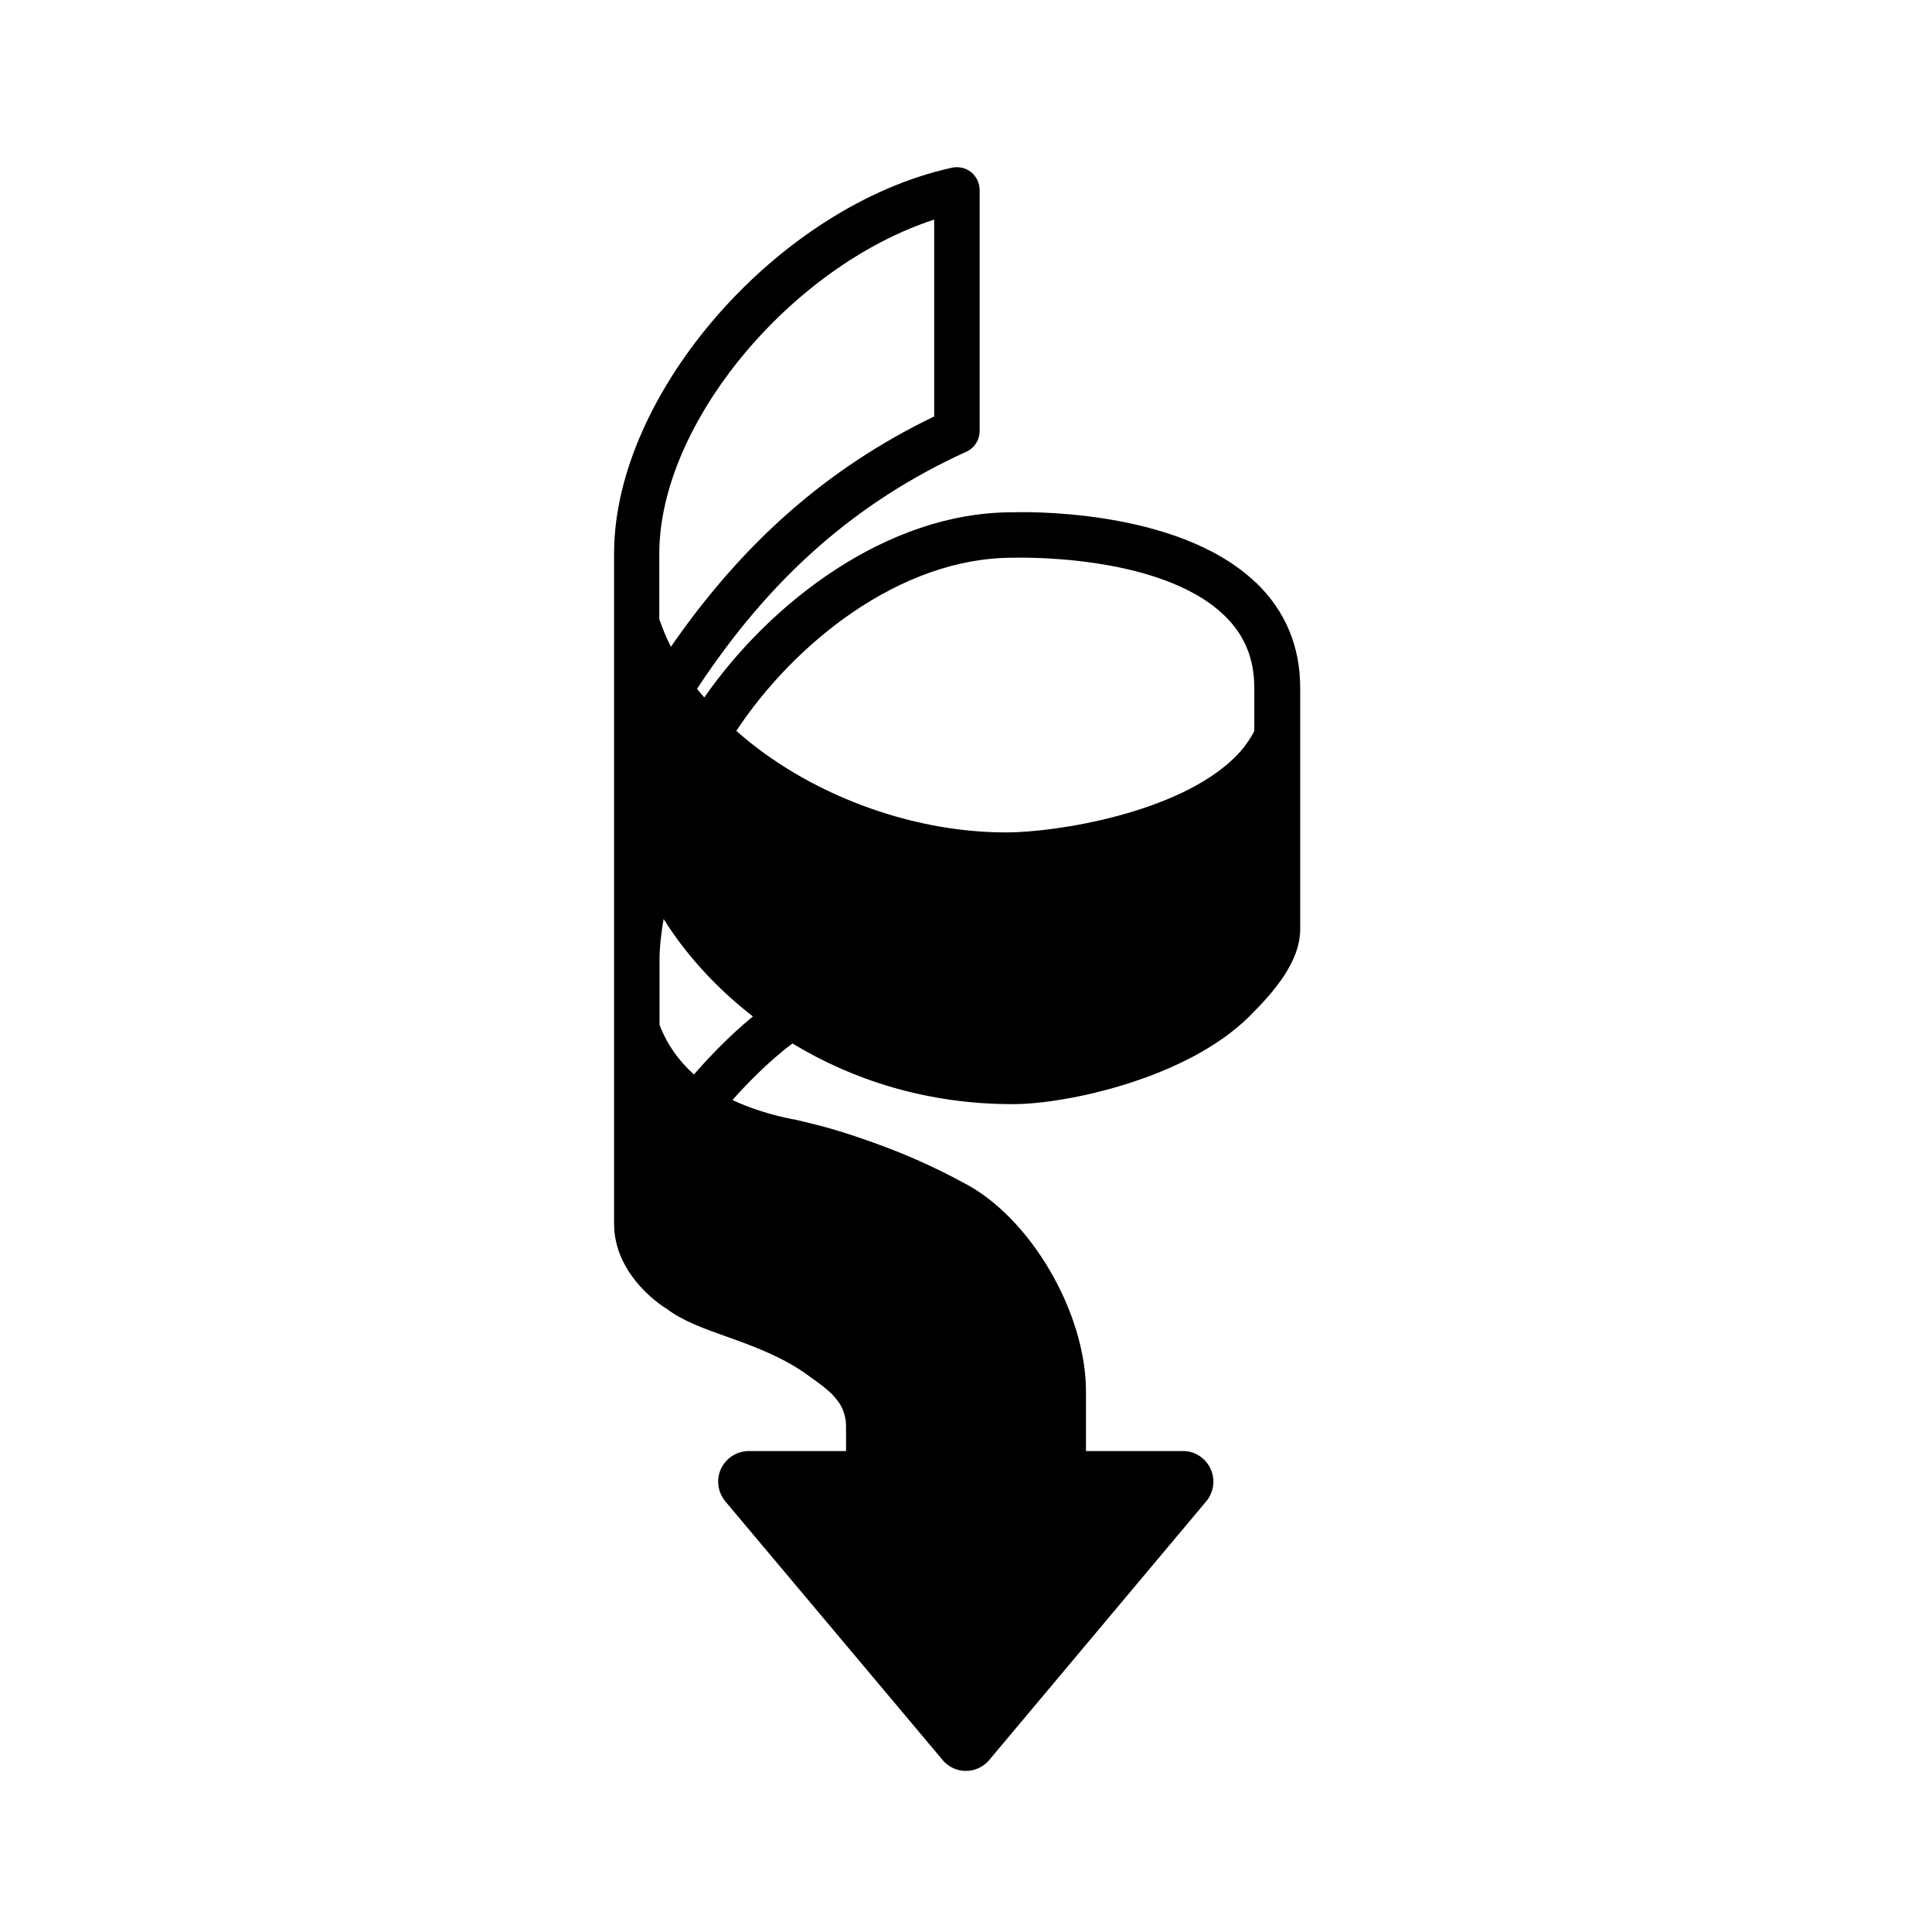 <?xml version="1.0" encoding="UTF-8"?><svg id="Layer_1" xmlns="http://www.w3.org/2000/svg" xmlns:xlink="http://www.w3.org/1999/xlink" viewBox="0 0 85.04 85.04"><defs><style>.cls-1{clip-path:url(#clippath);}.cls-2{fill:none;}.cls-2,.cls-3{stroke-width:0px;}</style><clipPath id="clippath"><rect class="cls-2" x="0" y="0" width="85.04" height="85.04"/></clipPath></defs><g class="cls-1"><path class="cls-3" d="m55.27,25.64c-3.48-3.34-10.48-3.1-10.73-3.09-5.51,0-10.65,3.99-13.54,8.15-.11-.13-.22-.25-.32-.38,3.22-4.89,6.99-8.22,11.86-10.44.36-.16.58-.52.58-.91v-10.61c0-.3-.14-.59-.37-.78s-.55-.26-.84-.2c-7.65,1.67-14.88,9.93-14.88,16.98v29.51c0,2.36,2.3,3.74,2.32,3.74.67.52,1.63.87,2.65,1.23,1.12.4,2.38.86,3.46,1.62l.15.11c.35.25.57.4.92.71.04.03.19.18.37.42.22.3.34.68.34,1.1v1.07h-4.28c-.74,0-1.35.6-1.35,1.35,0,.32.12.63.32.87l9.62,11.45c.26.26.6.41.96.41s.71-.14.99-.43l9.58-11.42c.21-.24.33-.56.33-.88,0-.74-.6-1.35-1.33-1.35h-4.28v-2.63c0-3.5-2.49-7.72-5.43-9.2-1.25-.68-2.56-1.26-3.91-1.74-1.4-.5-2.16-.72-3.52-1.03h-.02c-1.02-.2-1.91-.49-2.68-.85.54-.61,1.53-1.66,2.64-2.49,2.66,1.61,5.93,2.67,9.67,2.67h.06c2.3,0,7.6-1.11,10.37-3.85,1.16-1.15,2.25-2.45,2.25-3.86v-10.61c0-1.84-.66-3.4-1.95-4.64Zm-10.69-1.09c.06,0,6.44-.22,9.3,2.53.9.86,1.33,1.91,1.33,3.2v1.9c-.21.4-.48.78-.83,1.13-2.51,2.5-7.95,3.33-10.08,3.33h-.03c-4.23,0-8.75-1.71-11.86-4.47,2.53-3.83,7.19-7.62,12.16-7.62Zm-3.46-14.89v8.67c-4.68,2.26-8.39,5.52-11.59,10.14-.2-.39-.36-.8-.51-1.21v-2.89c0-5.75,5.82-12.66,12.09-14.7Zm-10.57,37.64c-.68-.61-1.19-1.33-1.52-2.19v-2.85c0-.59.08-1.23.18-1.81.95,1.52,2.28,3.01,3.93,4.29-1.16.95-2.13,2.02-2.6,2.56Z"/></g></svg>